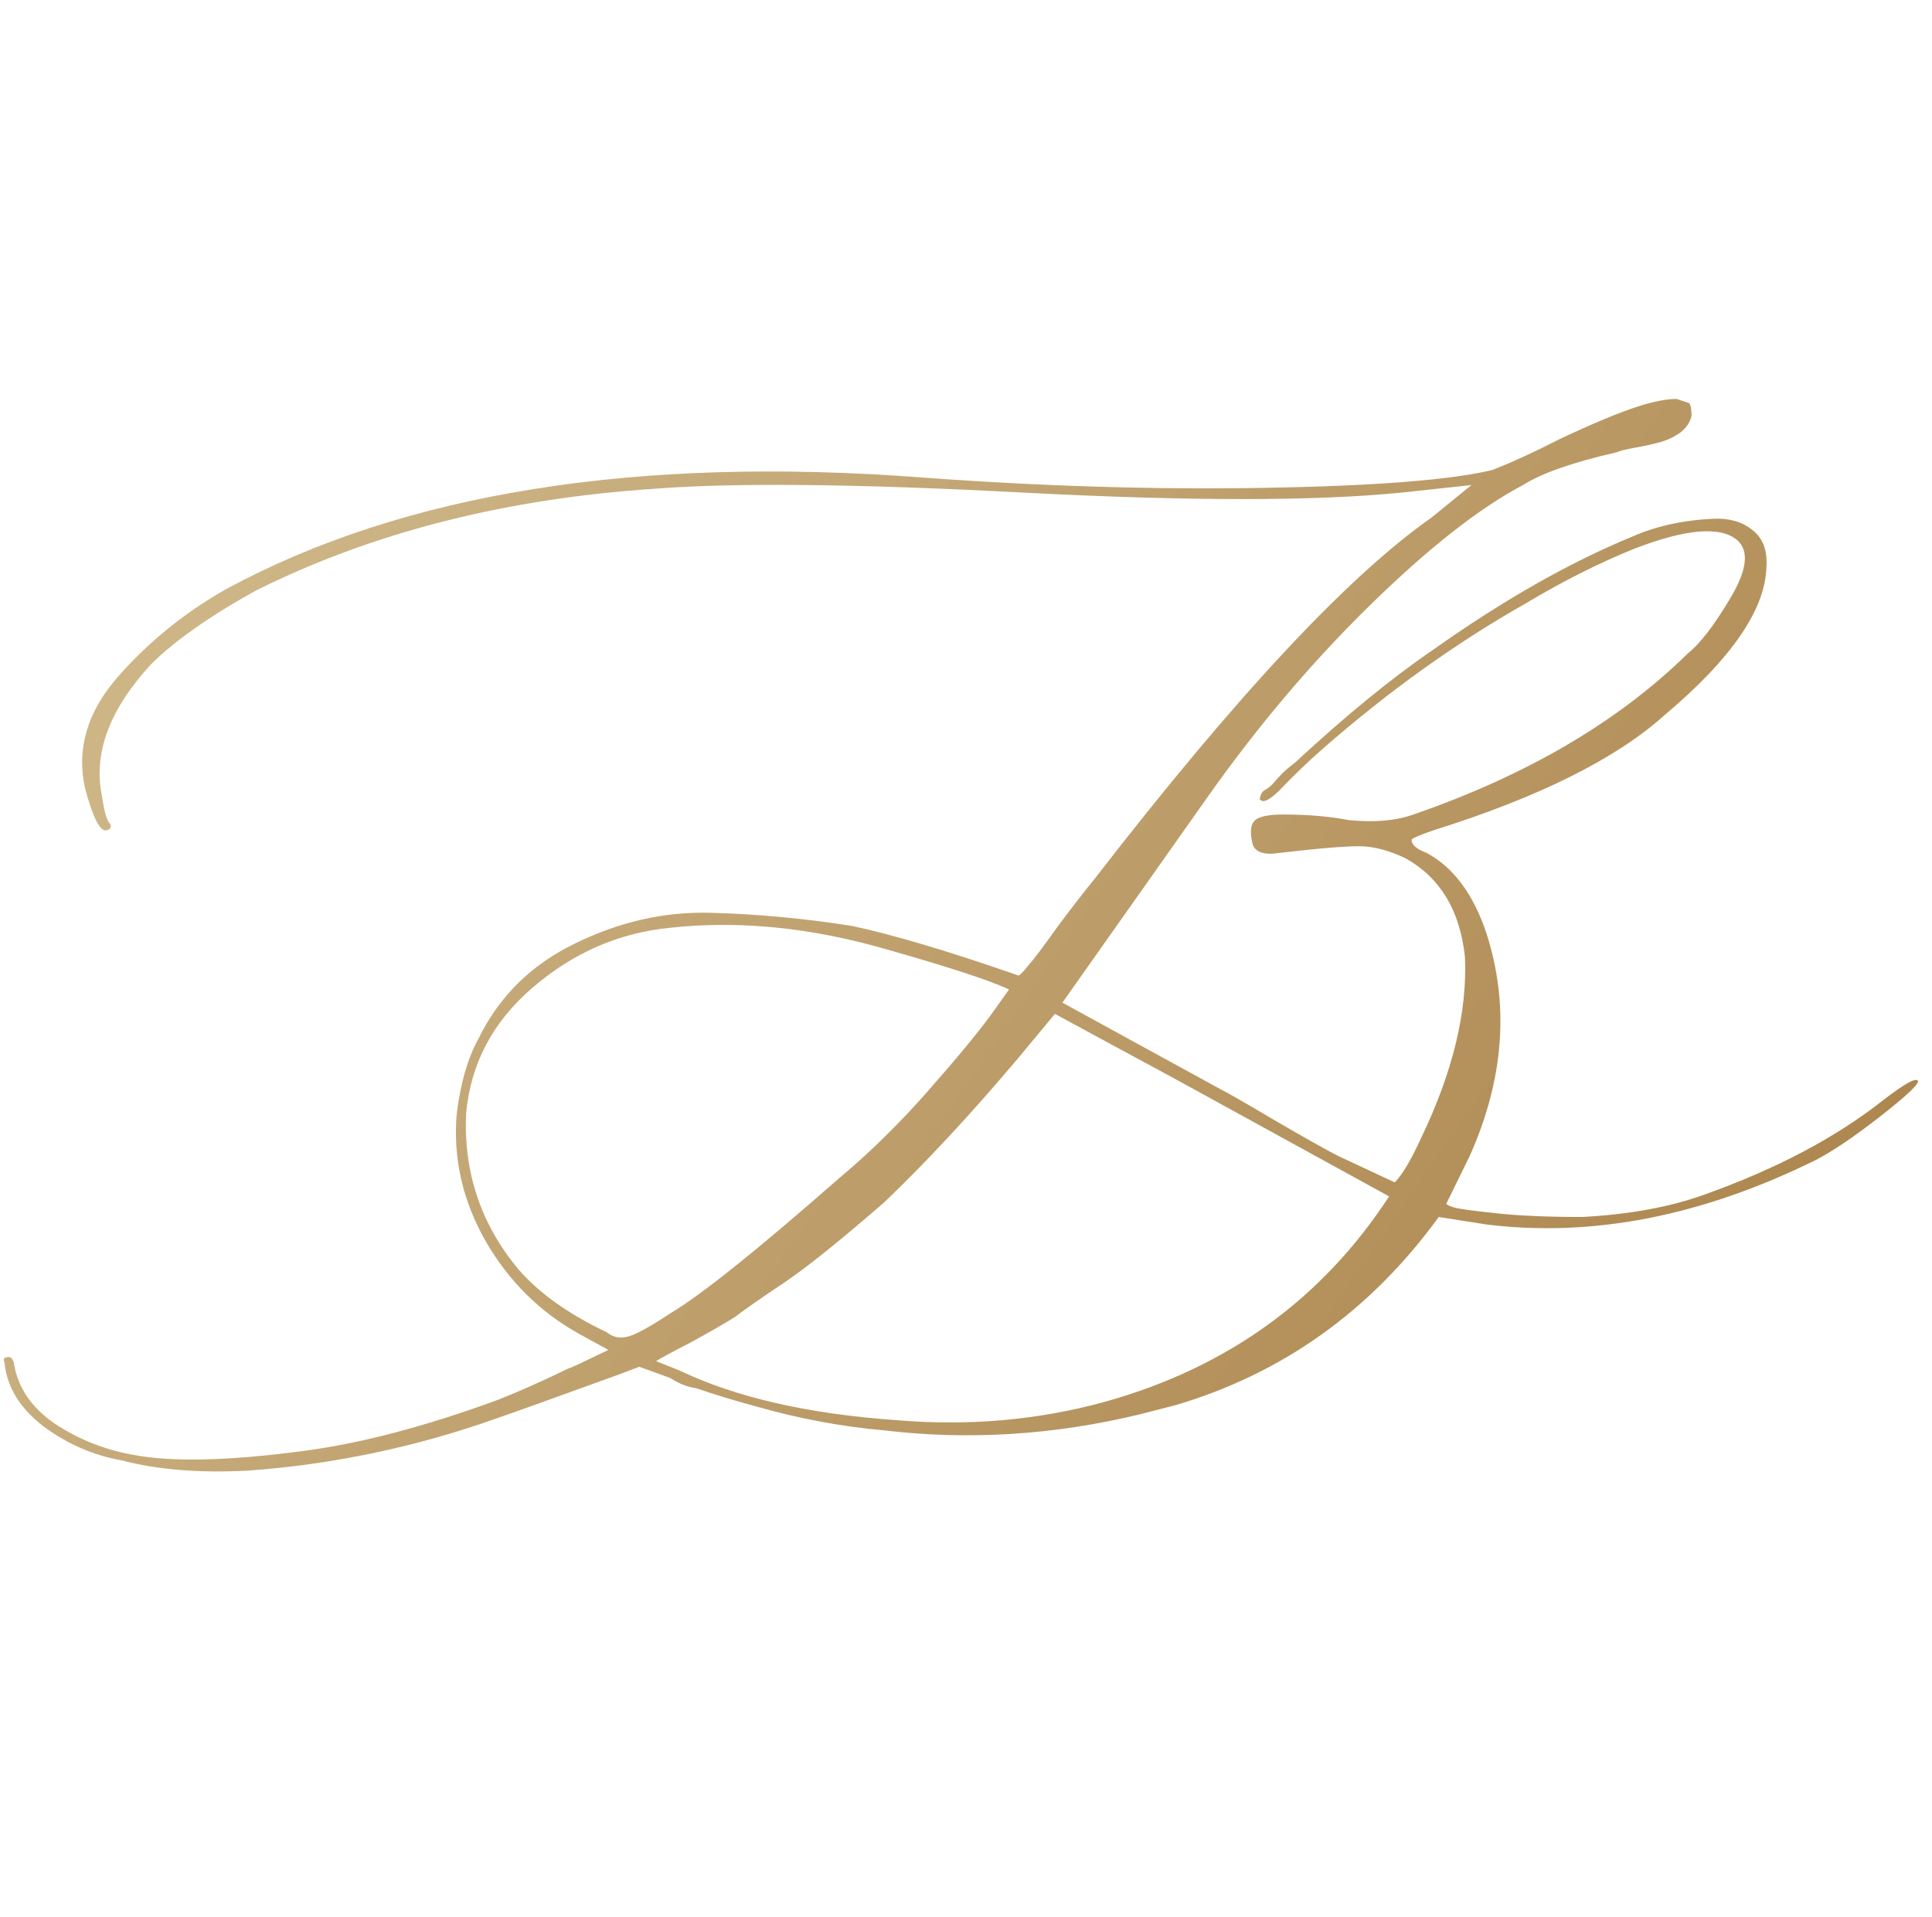 <?xml version="1.0" encoding="UTF-8"?> <svg xmlns="http://www.w3.org/2000/svg" width="131" height="130" viewBox="0 0 131 130" fill="none"><path d="M16.811 99.734C13.511 99.904 10.654 99.671 8.242 99.036C6.338 98.698 4.582 97.936 2.974 96.751C1.366 95.524 0.477 94.085 0.308 92.435C0.223 92.181 0.265 92.054 0.435 92.054C0.688 91.969 0.858 92.096 0.942 92.435C1.196 94.085 2.127 95.46 3.735 96.561C5.343 97.618 7.1 98.317 9.004 98.655C11.585 99.163 15.436 99.079 20.557 98.401C24.45 97.894 28.872 96.73 33.823 94.91C35.304 94.318 36.87 93.62 38.52 92.815C38.774 92.731 39.198 92.54 39.79 92.244C40.425 91.948 40.911 91.715 41.25 91.546L39.282 90.467C36.616 88.986 34.5 86.891 32.935 84.183C31.369 81.432 30.713 78.554 30.967 75.55C31.221 73.476 31.707 71.784 32.427 70.472C33.823 67.594 36.003 65.436 38.965 63.997C41.969 62.516 45.037 61.818 48.169 61.902C51.343 61.987 54.538 62.283 57.754 62.791C60.547 63.383 64.313 64.505 69.053 66.155C69.137 66.155 69.349 65.944 69.688 65.52C70.068 65.097 70.724 64.23 71.655 62.918C72.629 61.606 73.496 60.485 74.258 59.554C83.779 47.239 91.375 39.093 97.046 35.115L99.775 32.894L95.078 33.401C89.196 33.994 80.606 33.994 69.307 33.401C58.05 32.809 49.735 32.724 44.36 33.148C34.204 33.825 25.19 36.131 17.319 40.066C14.188 41.801 11.818 43.473 10.21 45.081C7.417 48.128 6.317 51.09 6.909 53.968C7.078 55.11 7.269 55.745 7.48 55.872C7.565 56.126 7.459 56.274 7.163 56.316C6.74 56.316 6.274 55.364 5.767 53.46C5.174 50.794 5.915 48.276 7.988 45.906C10.062 43.536 12.516 41.547 15.352 39.94C27.412 33.422 43.154 30.905 62.578 32.386C70.618 32.978 78.341 33.211 85.747 33.084C93.195 32.957 98.337 32.555 101.172 31.878C102.484 31.37 104.007 30.672 105.742 29.783C107.985 28.725 109.762 27.985 111.074 27.561C112.132 27.223 113 27.054 113.677 27.054L114.438 27.308C114.608 27.308 114.692 27.604 114.692 28.196C114.608 28.619 114.354 29 113.931 29.339C113.507 29.635 113.063 29.847 112.598 29.974C112.174 30.101 111.603 30.227 110.884 30.355C110.207 30.481 109.784 30.587 109.614 30.672C106.652 31.349 104.536 32.09 103.267 32.894C100.304 34.459 96.856 37.168 92.92 41.019C88.984 44.87 85.324 49.186 81.939 53.968C81.515 54.56 78.215 59.236 72.036 67.996L82.7 73.836C83.208 74.09 84.499 74.83 86.572 76.058C88.688 77.285 90.085 78.068 90.762 78.406L94.57 80.184C95.078 79.676 95.671 78.681 96.348 77.2C98.506 72.715 99.5 68.61 99.331 64.886C98.993 61.754 97.659 59.533 95.332 58.221C94.274 57.713 93.301 57.438 92.412 57.395C91.566 57.353 89.683 57.501 86.763 57.84C85.705 58.009 85.091 57.797 84.922 57.205C84.753 56.443 84.795 55.935 85.049 55.682C85.303 55.385 85.959 55.237 87.017 55.237C88.667 55.237 90.148 55.364 91.46 55.618C93.195 55.787 94.655 55.66 95.84 55.237C103.542 52.571 109.741 48.932 114.438 44.319C115.285 43.642 116.258 42.373 117.358 40.511C118.459 38.649 118.607 37.358 117.803 36.639C116.66 35.665 114.333 35.856 110.82 37.21C108.408 38.183 105.933 39.432 103.394 40.955C98.696 43.621 94.147 46.88 89.746 50.73C88.773 51.577 87.778 52.529 86.763 53.587C86.086 54.264 85.641 54.476 85.43 54.222V54.095C85.43 54.095 85.451 54.031 85.493 53.904C85.535 53.777 85.62 53.672 85.747 53.587C85.916 53.502 86.107 53.354 86.318 53.143C86.53 52.889 86.742 52.656 86.953 52.444C87.165 52.233 87.44 52 87.778 51.746C91.248 48.53 94.38 45.97 97.173 44.065C101.955 40.68 106.462 38.12 110.693 36.385C111.455 36.046 112.301 35.771 113.232 35.56C114.206 35.348 115.2 35.221 116.216 35.179C117.274 35.136 118.141 35.39 118.818 35.94C119.538 36.491 119.855 37.337 119.771 38.48C119.686 41.357 117.38 44.7 112.852 48.509C109.551 51.471 104.325 54.074 97.173 56.316C96.2 56.655 95.713 56.867 95.713 56.951C95.713 57.29 96.051 57.586 96.728 57.84C98.548 58.813 99.902 60.633 100.791 63.299C102.357 68.165 101.976 73.201 99.648 78.406L98.061 81.644C98.146 81.728 98.337 81.813 98.633 81.897C98.929 81.982 99.86 82.109 101.426 82.278C102.992 82.448 104.938 82.532 107.266 82.532C110.482 82.363 113.254 81.855 115.581 81.009C120.448 79.274 124.489 77.137 127.705 74.598C129.186 73.455 129.969 73.032 130.054 73.328C130.054 73.582 129.186 74.386 127.451 75.74C125.716 77.094 124.277 78.068 123.135 78.66C115.433 82.469 107.985 83.929 100.791 83.04L97.554 82.532C92.941 88.88 86.995 93.133 79.717 95.291L77.241 95.926C71.444 97.322 65.689 97.682 59.976 97.005C57.098 96.751 54.242 96.222 51.406 95.418C49.84 94.995 48.444 94.572 47.217 94.148C46.624 94.064 46.032 93.831 45.44 93.45L43.345 92.689L42.012 93.196C37.23 94.931 34.458 95.926 33.696 96.18C28.237 98.126 22.609 99.311 16.811 99.734ZM41.123 90.34C41.546 90.678 42.012 90.784 42.52 90.657C43.07 90.53 44.043 90.001 45.44 89.07C47.513 87.843 51.322 84.796 56.865 79.93C58.939 78.195 60.928 76.248 62.832 74.09C64.736 71.932 66.175 70.197 67.148 68.885L68.418 67.107C67.191 66.515 64.419 65.605 60.102 64.378C54.982 62.897 50.094 62.41 45.44 62.918C41.969 63.257 38.859 64.611 36.108 66.981C33.4 69.308 31.898 72.164 31.602 75.55C31.432 79.528 32.617 83.04 35.156 86.087C36.553 87.695 38.542 89.113 41.123 90.34ZM60.737 96.307C65.689 96.73 70.449 96.307 75.019 95.037C83.272 92.71 89.662 88.076 94.189 81.136L79.971 73.328L71.528 68.758L69.053 71.741C65.837 75.55 62.811 78.808 59.976 81.517C57.013 84.098 54.749 85.918 53.184 86.976C51.66 87.991 50.539 88.774 49.819 89.324C49.142 89.747 48.148 90.319 46.836 91.038C45.524 91.715 44.741 92.138 44.487 92.308L46.074 92.942C49.883 94.762 54.77 95.883 60.737 96.307Z" fill="url(#paint0_linear_18046_4)"></path><defs><linearGradient id="paint0_linear_18046_4" x1="25" y1="27" x2="132.493" y2="101.011" gradientUnits="userSpaceOnUse"><stop stop-color="#CDB586"></stop><stop offset="1" stop-color="#A98047"></stop></linearGradient></defs></svg> 